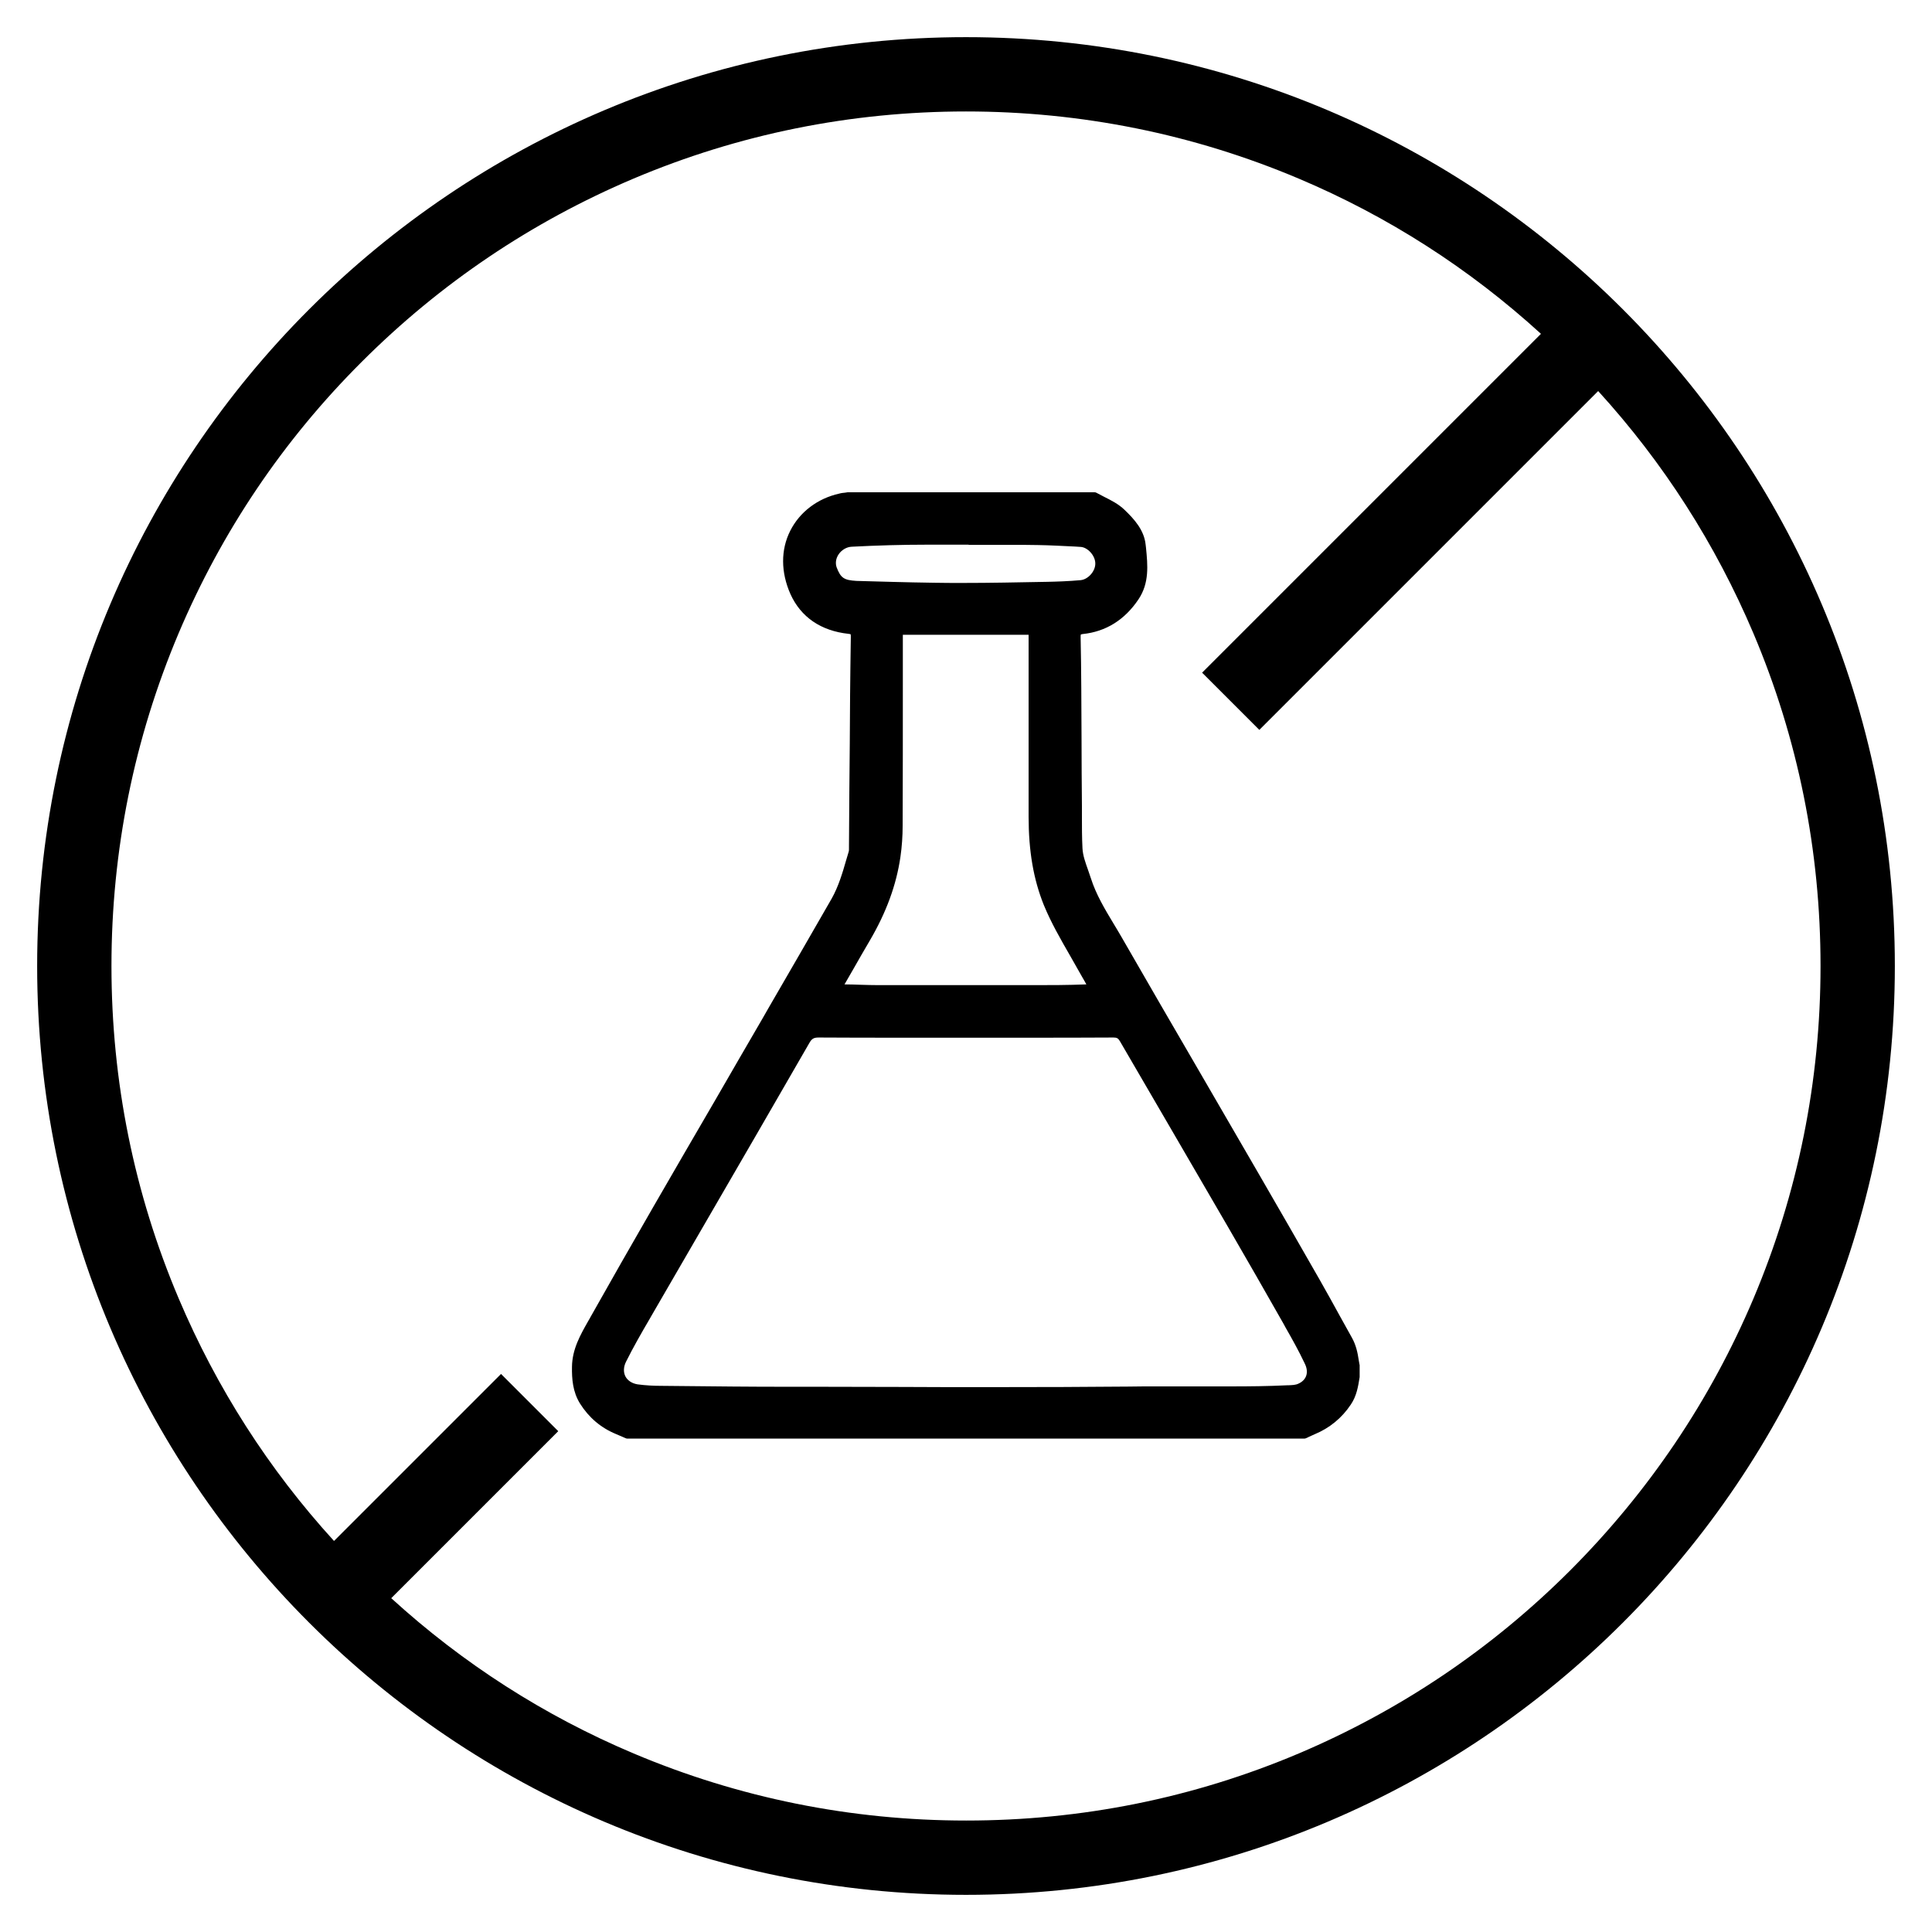 <svg xmlns="http://www.w3.org/2000/svg" xmlns:xlink="http://www.w3.org/1999/xlink" id="Layer_1" x="0px" y="0px" viewBox="0 0 1040 1040" style="enable-background:new 0 0 1040 1040;" xml:space="preserve"> <g> <path d="M520,20C243.9,20,20,243.9,20,520s223.9,500,500,500s500-223.9,500-500S796.1,20,520,20z M845.3,845.3 c-42.3,42.3-91.5,75.4-146.2,98.6c-56.7,24-116.9,36.1-179,36.1s-122.4-12.2-179-36.1c-48.1-20.3-91.9-48.4-130.5-83.6l89.9-89.9 l-30.8-30.8l-89.9,89.9c-35.2-38.6-63.2-82.4-83.6-130.5C72.2,642.4,60,582.1,60,520s12.2-122.4,36.1-179 c23.2-54.8,56.3-104,98.6-146.2c42.3-42.3,91.5-75.4,146.2-98.6C397.6,72.2,457.9,60,520,60s122.4,12.2,179,36.1 c48.1,20.3,91.9,48.4,130.5,83.6L647.1,362.1l30.8,30.8l182.4-182.4c35.2,38.6,63.2,82.4,83.6,130.5c24,56.7,36.1,116.9,36.1,179 s-12.2,122.4-36.1,179C920.7,753.8,887.5,803,845.3,845.3z"></path> <path d="M731.8,734.4c-0.1-0.6-0.2-1.1-0.3-1.7c-0.7-4.8-1.6-8.7-3.7-12.5c-2.2-3.9-4.4-7.9-6.5-11.7c-3.5-6.4-7.1-12.9-10.8-19.4 c-21.3-37.3-43.2-75-64.4-111.5c-14-24-28.4-48.9-42.5-73.4c-1.3-2.3-2.8-4.7-4.1-6.9c-4.7-7.8-9.5-15.8-12.3-24.6 c-0.5-1.5-1-3-1.5-4.4c-1.4-4-2.8-7.7-3-11.7c-0.3-5.7-0.3-11.6-0.3-17.3c0-1.9,0-3.7,0-5.6c-0.1-11.8-0.2-23.8-0.2-35.4 c-0.1-18.2-0.1-37.1-0.5-55.6c0-0.9,0.1-1.1,0.1-1.1h0c0,0,0.2-0.2,1.1-0.3c12.4-1.3,22.5-7.6,29.9-18.6c6-8.9,5-18.5,4.1-27.8 c-0.1-0.6-0.1-1.2-0.2-1.7c-0.8-7.9-6.2-13.8-11.3-18.7c-3.3-3.2-7.3-5.2-11.1-7.1c-1.3-0.7-2.7-1.4-4-2.1c-0.3-0.2-0.6-0.3-1-0.3 H456.5c-0.1,0-0.2,0-0.3,0c-0.4,0.1-0.9,0.1-1.3,0.2c-1,0.1-2.1,0.2-3.1,0.5c-11.7,2.6-21.3,9.9-26.4,20 c-5.2,10.3-5.1,22.4,0.1,34.1c5.6,12.4,16.4,19.8,31.3,21.4c0.9,0.1,1.1,0.2,1.1,0.3c0,0,0,0,0,0c0,0,0.1,0.2,0.1,1.1 c-0.2,11.6-0.3,23.2-0.4,32c-0.1,17.1-0.2,34.2-0.4,51.3c-0.1,10.1-0.1,20.2-0.2,30.4c0,0.2,0,0.4,0,0.6c0,0.5,0,1.1-0.1,1.4 c-0.5,1.6-0.9,3.1-1.4,4.7c-2,7-4.2,14.3-7.8,20.7c-11.3,19.7-22.8,39.6-34,58.9l-3.2,5.6c-8.4,14.5-17,29.2-25.2,43.5 c-22.3,38.3-45.3,77.9-67.4,117.2c-0.4,0.8-0.9,1.6-1.3,2.3c-4.2,7.4-8.6,15.1-8.7,24.6c-0.1,6.5,0.4,13.4,4.3,19.7 c4.7,7.5,11.2,13.1,19.5,16.5c1.2,0.5,2.3,1,3.5,1.5c0.5,0.2,1.1,0.5,1.6,0.7c0.3,0.1,0.5,0.2,0.8,0.2h364.6c0.3,0,0.6-0.1,0.8-0.2 c0.5-0.2,1-0.4,1.5-0.7c1-0.5,2.1-0.9,3.1-1.4c8-3.3,14.7-8.7,19.6-16.1c3.1-4.6,3.9-9.7,4.7-14.7l0-0.2c0-0.1,0-0.2,0-0.3v-5.7 c0-0.1,0-0.2,0-0.3L731.8,734.4z M450.4,305.5c-0.8-2.2-0.5-4.7,0.9-6.9c1.6-2.5,4.4-4.2,7.2-4.3c13.5-0.7,27.1-1.1,40.6-1.1h0.2 l8.3,0l7.1,0l6.5,0c0.2,0,0.3,0.1,0.5,0.1c3.7,0,7.3,0,11,0c3.7,0,7.3,0,11,0c5.8,0,10.6,0,15,0.1c6.6,0.1,13.4,0.5,19.9,0.8 l3.1,0.2c3.8,0.2,7.9,4.7,7.9,8.9c0.1,4.1-3.8,8.6-7.9,9c-6.6,0.6-13.1,0.8-18.1,0.9c-16.1,0.3-30.6,0.6-45.5,0.6 c-5.3,0-10.3,0-15.2-0.1c-15.3-0.2-30.4-0.7-41.9-1C454.4,312.3,452.6,311.2,450.4,305.5z M459.5,521.4c2.8-4.9,5.7-10,8.6-14.9 c9-15.3,14.4-30.1,16.6-45.2c0.8-5.5,1.2-11.2,1.2-17c0.1-25.2,0.1-50.8,0.1-75.6c0-8.4,0-16.8,0-25.2c0-0.7,0-1.4,0-1.8 c0.4,0,1.1,0,1.7,0l30.5,0l34.1,0c0.5,0,1,0,1.4,0c0,0.4,0,0.9,0,1.4c0,9.1,0,18.1,0,27.2c0,22.7,0,46.1,0,69.2 c0,18.6,2.6,33.8,8.2,47.7c3.9,9.5,9.1,18.5,14.1,27.2c1.4,2.4,2.8,4.9,4.2,7.4c0.7,1.2,1.4,2.5,2.1,3.7c0.8,1.4,1.7,2.9,2.5,4.4 c-10.1,0.4-20.1,0.4-27.6,0.4c-4.4,0-8.7,0-13.1,0c-4.4,0-8.7,0-13.1,0c-2.8,0-5.7,0-8.5,0c0,0-0.1,0-0.1,0c-4.6,0-9.3,0-14,0 c-4.7,0-9.4,0-14.1,0c-8.3,0-15,0-21.2,0c-3.3,0-6.7-0.1-10-0.2c-2.8-0.1-5.7-0.2-8.5-0.2C456.3,527,457.9,524.2,459.5,521.4z M699,744.8c-1.6,0.8-3.5,0.8-5.5,0.9l-0.6,0c-10.1,0.5-20.4,0.6-30.1,0.6l-3.3,0l-3.3,0c-2.8,0-6.1,0-9.4,0c-3.5,0-7.1,0-12,0 c-2.1,0-4.2,0-6.3,0c-2.1,0-4.2,0-6.3,0c-4.1,0-9.5,0-14.9,0.1c-21.9,0.2-46,0.3-75.8,0.3c-15.2,0-30.7,0-45.7-0.1 c-15,0-30.5-0.1-45.7-0.1c-4.8,0-9.5,0-14.3,0l-3.2,0c-18.9,0-38.1-0.2-56.7-0.4l-10.4-0.1c-3.4,0-7.9-0.2-12.3-0.8 c-3-0.5-5.3-2-6.5-4.2c-1.2-2.3-1.1-5.2,0.3-8c3.9-7.8,8.3-15.5,12.7-23l1.2-2.1c9.8-17,19.7-33.9,29.5-50.9 c18.2-31.3,36.9-63.7,55.3-95.6c1.3-2.3,2.4-2.9,5-2.9l0.1,0c15.2,0.1,30.3,0.1,41.7,0.1c6.2,0,12.4,0,18.7,0c6.2,0,12.4,0,18.7,0 l16.8,0l17.6,0c13.3,0,29,0,45.1-0.1c0,0,0,0,0,0c1.8,0,2.5,0.4,3.4,1.9c9.4,16.2,19,32.7,28.3,48.6c19.8,34,40.3,69.1,60,103.9 l0.8,1.5c3.6,6.3,7.3,12.9,10.4,19.5C704.7,738.6,703.4,742.8,699,744.8z"></path> </g> </svg>